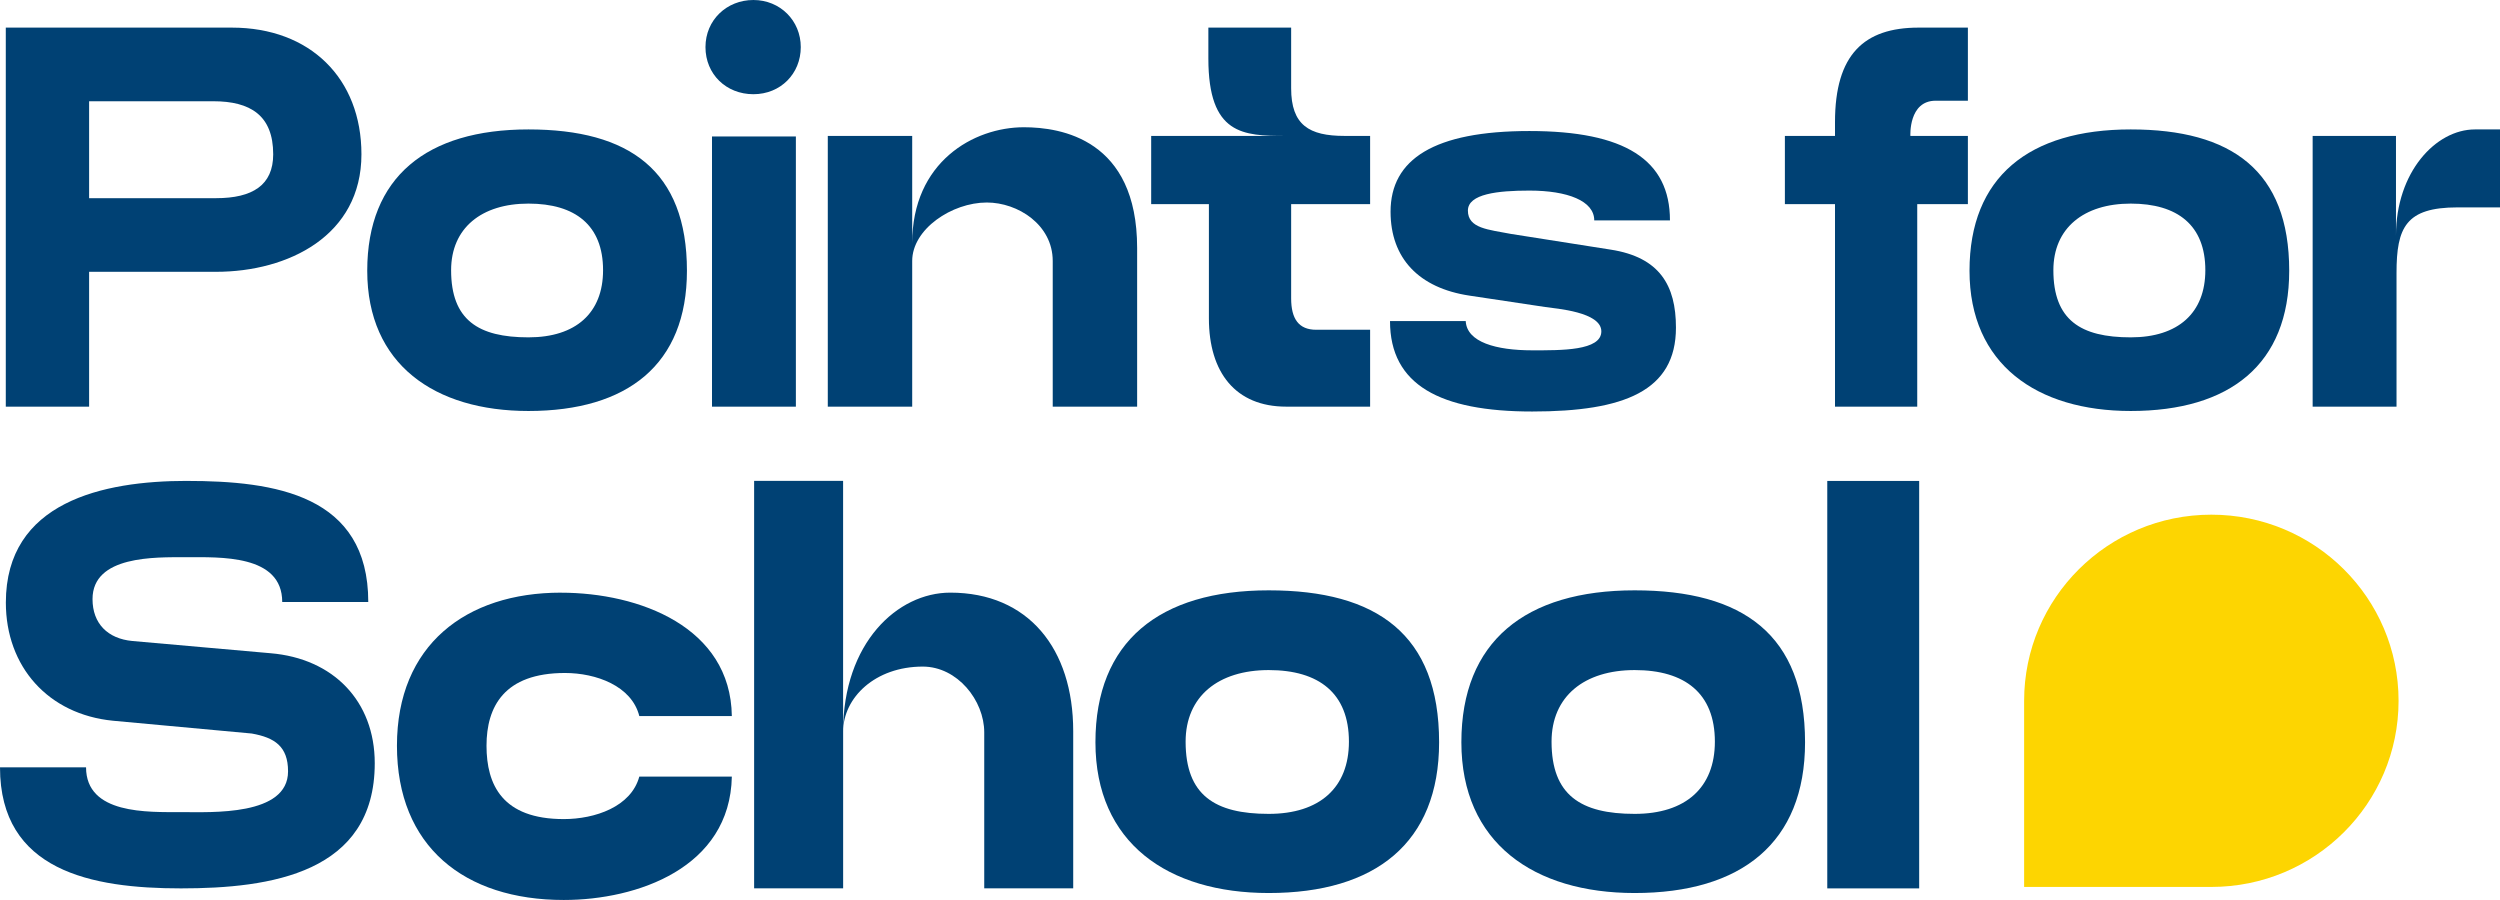 <svg xmlns="http://www.w3.org/2000/svg" fill="none" viewBox="0 0 200 72" height="72" width="200">
<g clip-path="url(#clip0_4001_95630)">
<path fill="#004174" d="M7.129 32.532H0.463V2.209H18.545C24.819 2.209 28.915 6.281 28.915 12.345C28.915 18.843 23.076 21.745 17.281 21.745H7.129V32.532ZM7.129 15.854H17.281C20.201 15.854 21.856 14.815 21.856 12.345C21.856 9.227 20.026 8.1 17.064 8.1H7.129V15.854Z"></path>
<path fill="#004174" d="M42.276 10.354C50.337 10.354 54.955 13.646 54.955 21.66C54.955 29.154 50.206 32.879 42.276 32.879C34.782 32.879 29.379 29.154 29.379 21.66C29.379 14.165 34.128 10.354 42.276 10.354ZM42.276 26.988C46.067 26.988 48.245 25.038 48.245 21.616C48.245 18.021 46.023 16.288 42.276 16.288C38.529 16.288 36.089 18.237 36.089 21.616C36.089 25.602 38.267 26.988 42.276 26.988Z"></path>
<path fill="#004174" d="M56.438 3.769C56.438 1.603 58.137 0 60.272 0C62.407 0 64.062 1.646 64.062 3.769C64.062 5.891 62.45 7.537 60.272 7.537C58.093 7.537 56.438 5.935 56.438 3.769ZM56.96 10.916H63.67V32.532H56.96V10.916Z"></path>
<path fill="#004174" d="M72.976 32.532H66.223V10.873H72.976V19.45C72.976 12.952 77.9 10.18 81.908 10.18C84.871 10.18 90.971 11.133 90.971 19.84V32.532H84.218V20.879C84.218 17.977 81.429 16.201 78.945 16.201C76.157 16.201 72.976 18.323 72.976 20.879V32.532Z"></path>
<path fill="#004174" d="M107.562 10.873H109.609V16.331H103.292V23.868C103.292 25.514 103.902 26.381 105.296 26.381H109.609V32.532H102.899C98.847 32.532 96.712 29.803 96.712 25.471V16.331H92.094V10.873H102.856C99.457 10.873 96.669 10.786 96.669 4.678V2.209H103.292V7.061C103.292 10.006 104.729 10.873 107.562 10.873Z"></path>
<path fill="#004174" d="M117.258 25.687C117.345 27.377 119.698 28.026 122.573 28.026C124.883 28.026 128.107 28.07 128.107 26.51C128.107 24.951 124.49 24.691 123.619 24.561L117.563 23.651C113.51 23.045 111.245 20.662 111.245 16.937C111.245 12.735 114.73 10.482 122.355 10.482C129.98 10.482 133.597 12.778 133.597 17.63H127.54C127.54 16.07 125.405 15.247 122.355 15.247C119.828 15.247 117.432 15.507 117.432 16.85C117.432 18.28 119.088 18.366 120.874 18.713L128.848 19.969C132.769 20.576 134.076 22.828 134.076 26.207C134.076 31.275 129.937 32.921 122.573 32.921C115.21 32.921 111.201 30.799 111.201 25.687H117.258Z"></path>
<path fill="#004174" d="M152.834 10.873H157.431V16.331H153.379V32.532H146.8V16.331H142.791V10.873H146.8V9.768C146.8 4.353 149.131 2.209 153.488 2.209H157.431V8.057H154.855C152.671 8.057 152.831 10.873 152.831 10.873H152.834Z"></path>
<path fill="#004174" d="M170.458 10.354C178.518 10.354 183.137 13.646 183.137 21.66C183.137 29.154 178.388 32.879 170.458 32.879C162.963 32.879 157.561 29.154 157.561 21.66C157.561 14.165 162.31 10.354 170.458 10.354ZM170.458 26.988C174.248 26.988 176.427 25.038 176.427 21.616C176.427 18.021 174.205 16.288 170.458 16.288C166.71 16.288 164.27 18.237 164.27 21.616C164.27 25.602 166.449 26.988 170.458 26.988Z"></path>
<path fill="#004174" d="M200 16.591H196.602C192.462 16.591 191.722 18.194 191.722 21.833V32.532H185.012V10.873H191.678V18.844C191.678 13.776 194.859 10.354 197.996 10.354H200V16.591Z"></path>
<path fill="#004174" d="M14.942 38.474C22.014 38.474 29.462 39.593 29.462 48.161H22.578C22.578 44.344 17.614 44.577 14.85 44.577C12.415 44.577 7.402 44.436 7.402 47.928C7.402 49.883 8.619 51.096 10.588 51.28L21.641 52.258C26.652 52.677 29.98 56.075 29.98 61.059C29.98 69.861 21.641 71.071 14.476 71.071C7.312 71.071 0 69.671 0 61.384H6.884C6.884 65.156 11.802 64.969 14.52 64.969C16.908 64.969 23.044 65.294 23.044 61.709C23.044 59.706 21.965 59.007 20.141 58.682L9.041 57.659C3.842 57.147 0.468 53.327 0.468 48.205C0.468 40.148 8.243 38.472 14.942 38.472V38.474Z"></path>
<path fill="#004174" d="M44.871 47.415C51.148 47.415 58.454 50.163 58.547 57.286H51.145C50.535 54.865 47.678 53.839 45.198 53.839C40.326 53.839 38.921 56.541 38.921 59.66C38.921 62.779 40.184 65.527 45.102 65.527C47.586 65.527 50.489 64.55 51.145 62.127H58.547C58.405 69.437 50.96 71.998 45.105 71.998C37.142 71.998 31.756 67.715 31.756 59.658C31.756 51.6 37.284 47.412 44.871 47.412V47.415Z"></path>
<path fill="#004174" d="M67.448 71.069H60.33V38.472H67.448V58.541C67.448 51.416 71.806 47.411 76.021 47.411C82.252 47.411 85.857 51.881 85.857 58.495V71.069H78.739V58.59C78.739 56.029 76.585 53.327 73.821 53.327C70.027 53.327 67.451 55.796 67.451 58.541V71.069H67.448Z"></path>
<path fill="#004174" d="M101.499 47.227C110.164 47.227 115.128 50.766 115.128 59.381C115.128 67.435 110.022 71.442 101.499 71.442C93.443 71.442 87.635 67.438 87.635 59.381C87.635 51.324 92.741 47.227 101.499 47.227ZM101.499 65.11C105.572 65.11 107.914 63.014 107.914 59.335C107.914 55.469 105.526 53.606 101.499 53.606C97.471 53.606 94.849 55.702 94.849 59.335C94.849 63.618 97.191 65.11 101.499 65.11Z"></path>
<path fill="#004174" d="M130.774 47.227C139.439 47.227 144.404 50.766 144.404 59.381C144.404 67.435 139.298 71.442 130.774 71.442C122.719 71.442 116.91 67.438 116.91 59.381C116.91 51.324 122.016 47.227 130.774 47.227ZM130.774 65.11C134.848 65.11 137.19 63.014 137.19 59.335C137.19 55.469 134.802 53.606 130.774 53.606C126.746 53.606 124.124 55.702 124.124 59.335C124.124 63.618 126.466 65.11 130.774 65.11Z"></path>
<path fill="#004174" d="M146.182 38.475H153.534V71.071H146.182V38.475Z"></path>
<path fill="#FDD501" d="M176.907 41.174C168.634 41.174 161.93 47.839 161.93 56.064V70.955H176.907C185.18 70.955 191.885 64.289 191.885 56.064C191.885 47.839 185.18 41.174 176.907 41.174Z"></path>
</g>
<defs>
<clipPath id="clip0_4001_95630">
<rect fill="white" height="72" width="200"></rect>
</clipPath>
</defs>
</svg>
